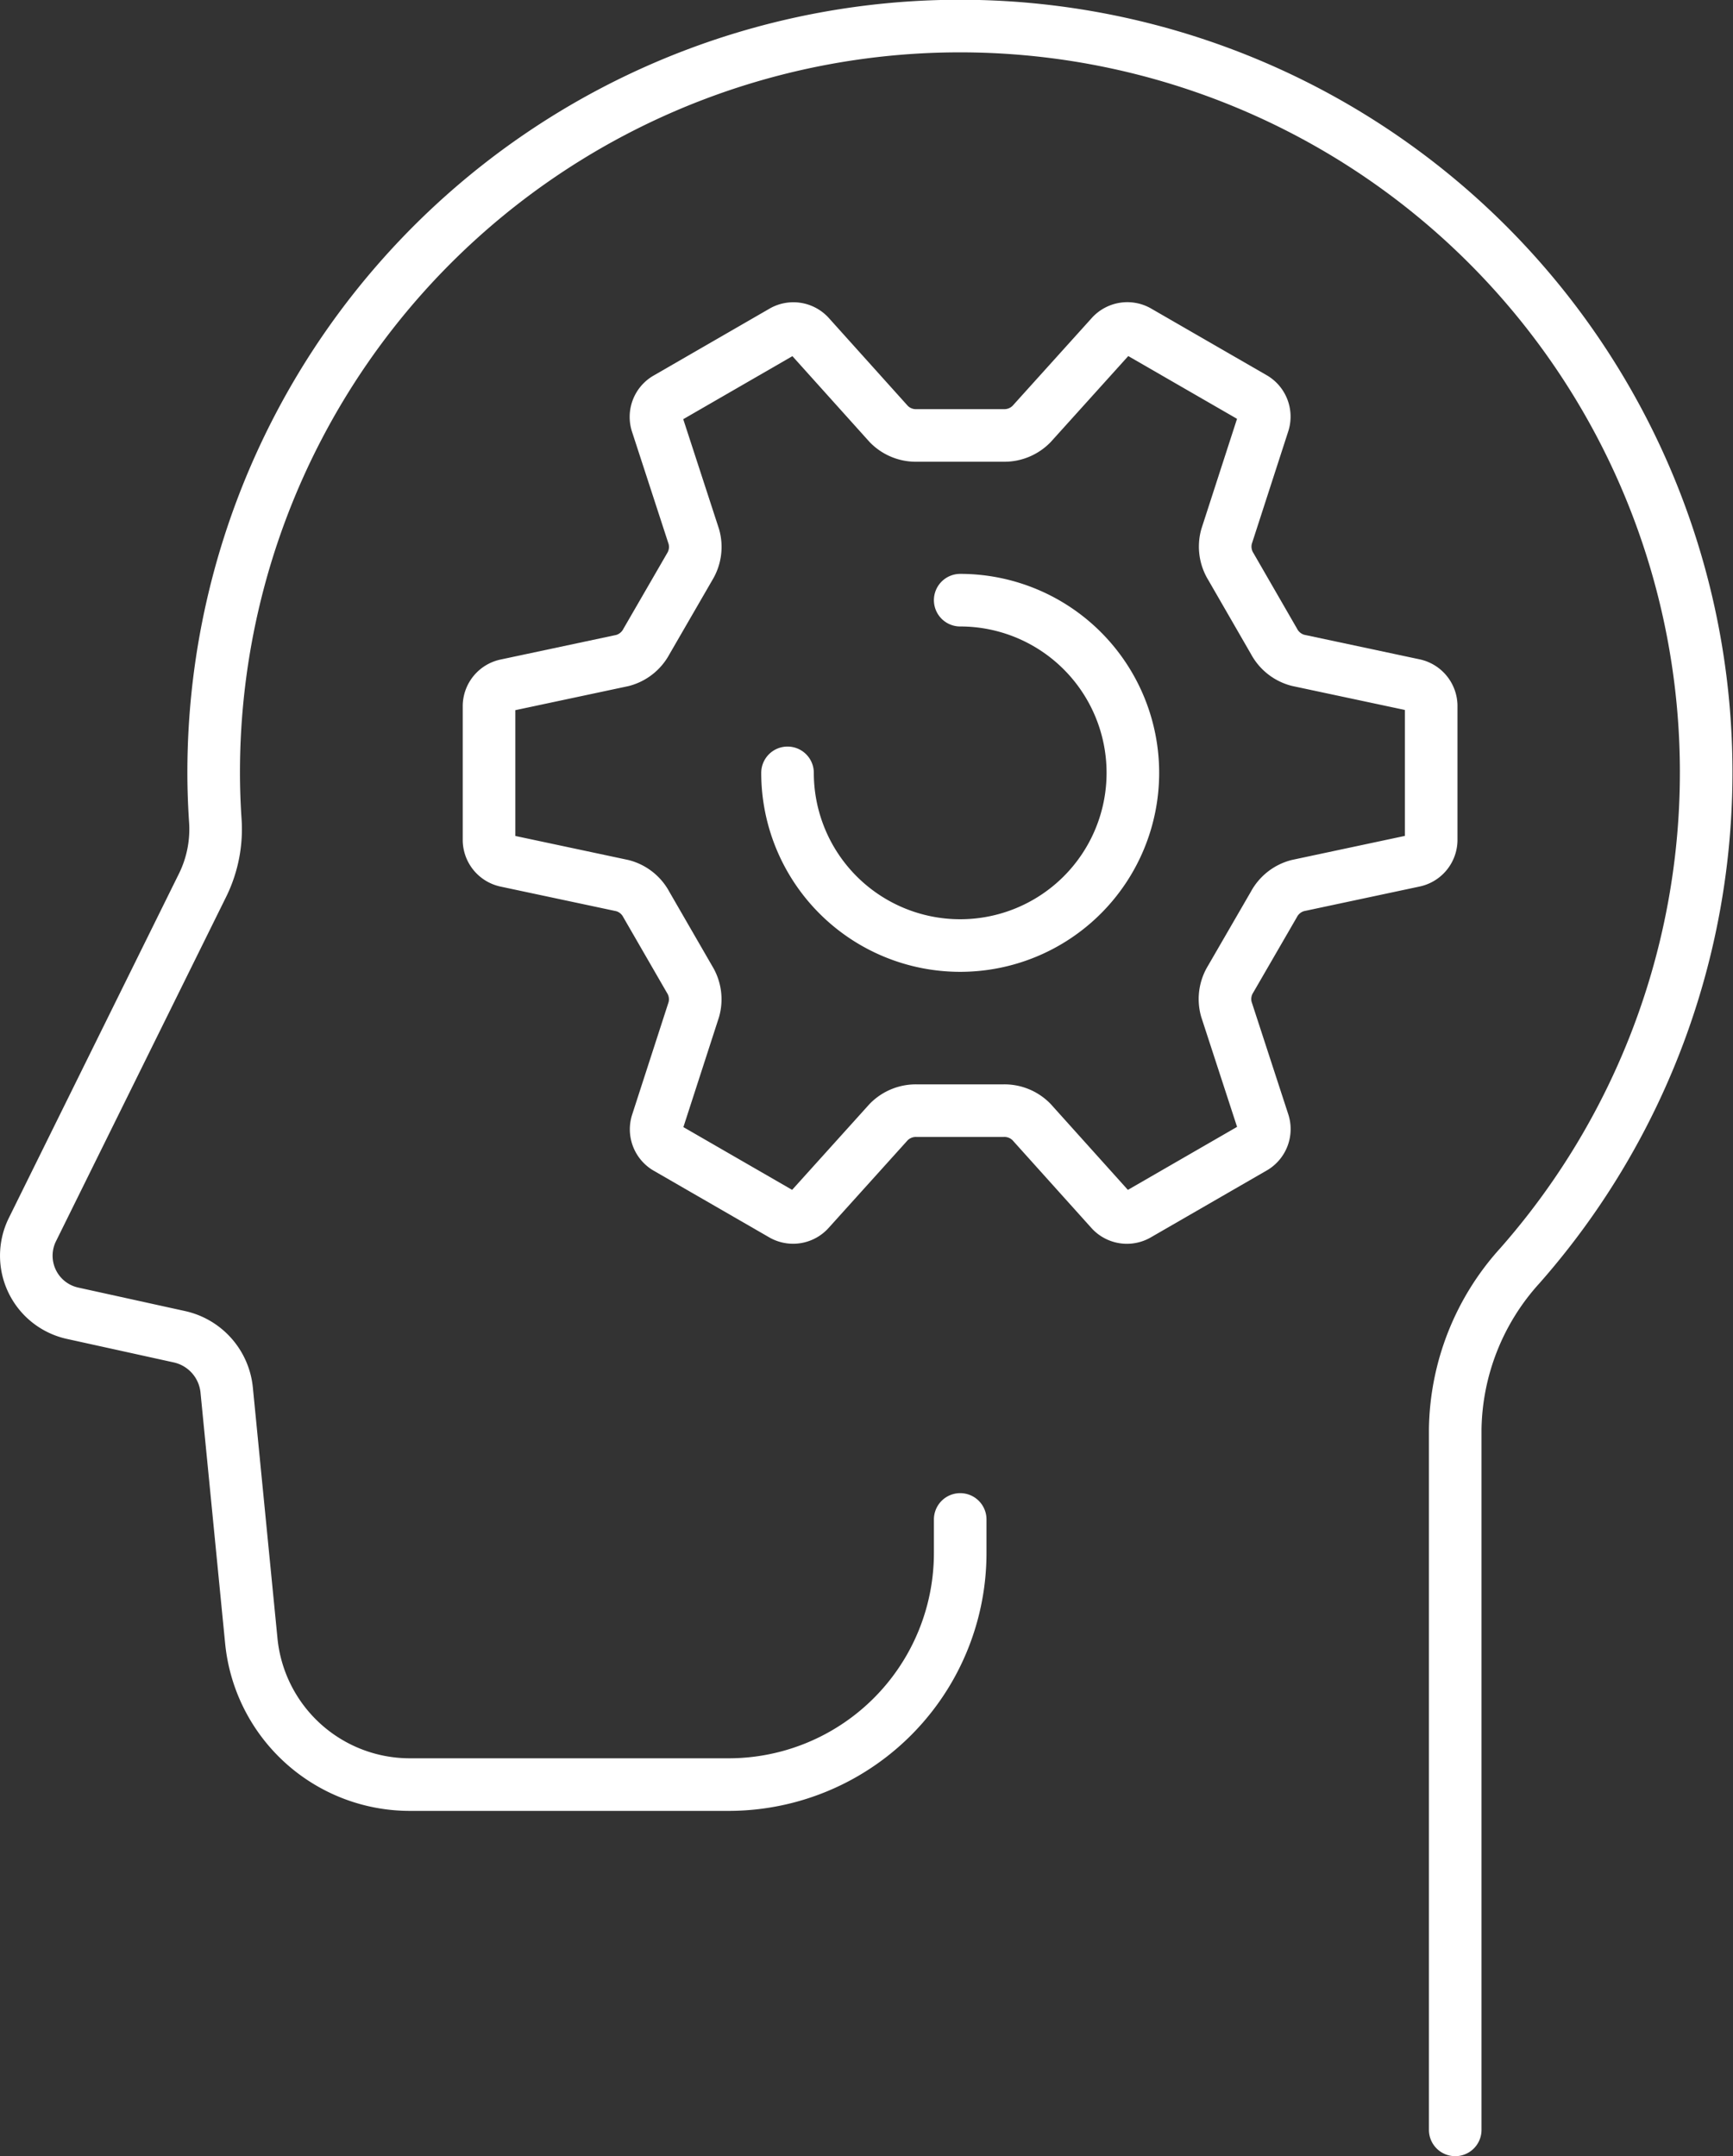 <svg id="Group_265" data-name="Group 265" xmlns="http://www.w3.org/2000/svg" xmlns:xlink="http://www.w3.org/1999/xlink" width="82.389" height="102.5" viewBox="0 0 82.389 102.5">
  <rect x="0" y="0" width="82.389" height="102.5" fill="#333333" stroke="none"/>
  <defs>
    <clipPath id="clip-path">
      <rect id="Rectangle_235" data-name="Rectangle 235" width="82.389" height="102.5" fill="none"/>
    </clipPath>
  </defs>
  <g id="Group_264" data-name="Group 264" clip-path="url(#clip-path)">
    <path id="Path_842" data-name="Path 842" d="M32.986,25.509a1.8,1.8,0,0,1-.2,1.436L30.73,30.5a1.808,1.808,0,0,1-1.142.9l-5.55,1.18a1.02,1.02,0,0,0-.789.961l0,6.418a1.023,1.023,0,0,0,.79.961l5.549,1.18a1.8,1.8,0,0,1,1.14.9l2.052,3.554a1.8,1.8,0,0,1,.206,1.435l-1.749,5.4a1.025,1.025,0,0,0,.438,1.165l5.546,3.2a1.023,1.023,0,0,0,1.228-.2l3.8-4.214a1.811,1.811,0,0,1,1.346-.541l4.1,0a1.8,1.8,0,0,1,1.346.541l3.79,4.216a1.021,1.021,0,0,0,1.227.2l5.569-3.214a1.022,1.022,0,0,0,.437-1.165l-1.759-5.394a1.8,1.8,0,0,1,.2-1.435l2.055-3.55a1.807,1.807,0,0,1,1.141-.9l5.549-1.181a1.021,1.021,0,0,0,.79-.961V33.532a1.025,1.025,0,0,0-.791-.962L61.71,31.391a1.809,1.809,0,0,1-1.141-.9l-2.05-3.554a1.807,1.807,0,0,1-.206-1.436l1.749-5.4a1.025,1.025,0,0,0-.439-1.165l-5.546-3.2a1.024,1.024,0,0,0-1.228.2l-3.8,4.213A1.808,1.808,0,0,1,47.7,20.7l-4.1,0a1.8,1.8,0,0,1-1.345-.541L38.462,15.94a1.022,1.022,0,0,0-1.227-.2l-5.569,3.215a1.02,1.02,0,0,0-.436,1.164Z" fill="none" stroke="#fff" stroke-linecap="round" stroke-linejoin="round" stroke-width="2.5"/>
    <path id="Path_843" data-name="Path 843" d="M37.44,36.74a8.209,8.209,0,1,0,8.209-8.209" fill="none" stroke="#fff" stroke-linecap="round" stroke-linejoin="round" stroke-width="2.5"/>
    <path id="Path_844" data-name="Path 844" d="M69.183,101.25v-33.3a11.815,11.815,0,0,1,3.081-7.789A35.478,35.478,0,1,0,10.158,36.74c0,.745.027,1.484.075,2.217a6.029,6.029,0,0,1-.58,3.078L1.541,58.453A2.8,2.8,0,0,0,3.45,62.429l5.075,1.116a2.884,2.884,0,0,1,2.252,2.537L11.947,78a7.574,7.574,0,0,0,7.539,6.836H34.637A11.012,11.012,0,0,0,45.649,73.823V72.231" fill="none" stroke="#fff" stroke-linecap="round" stroke-linejoin="round" stroke-width="2.5"/>
  </g>
</svg>
